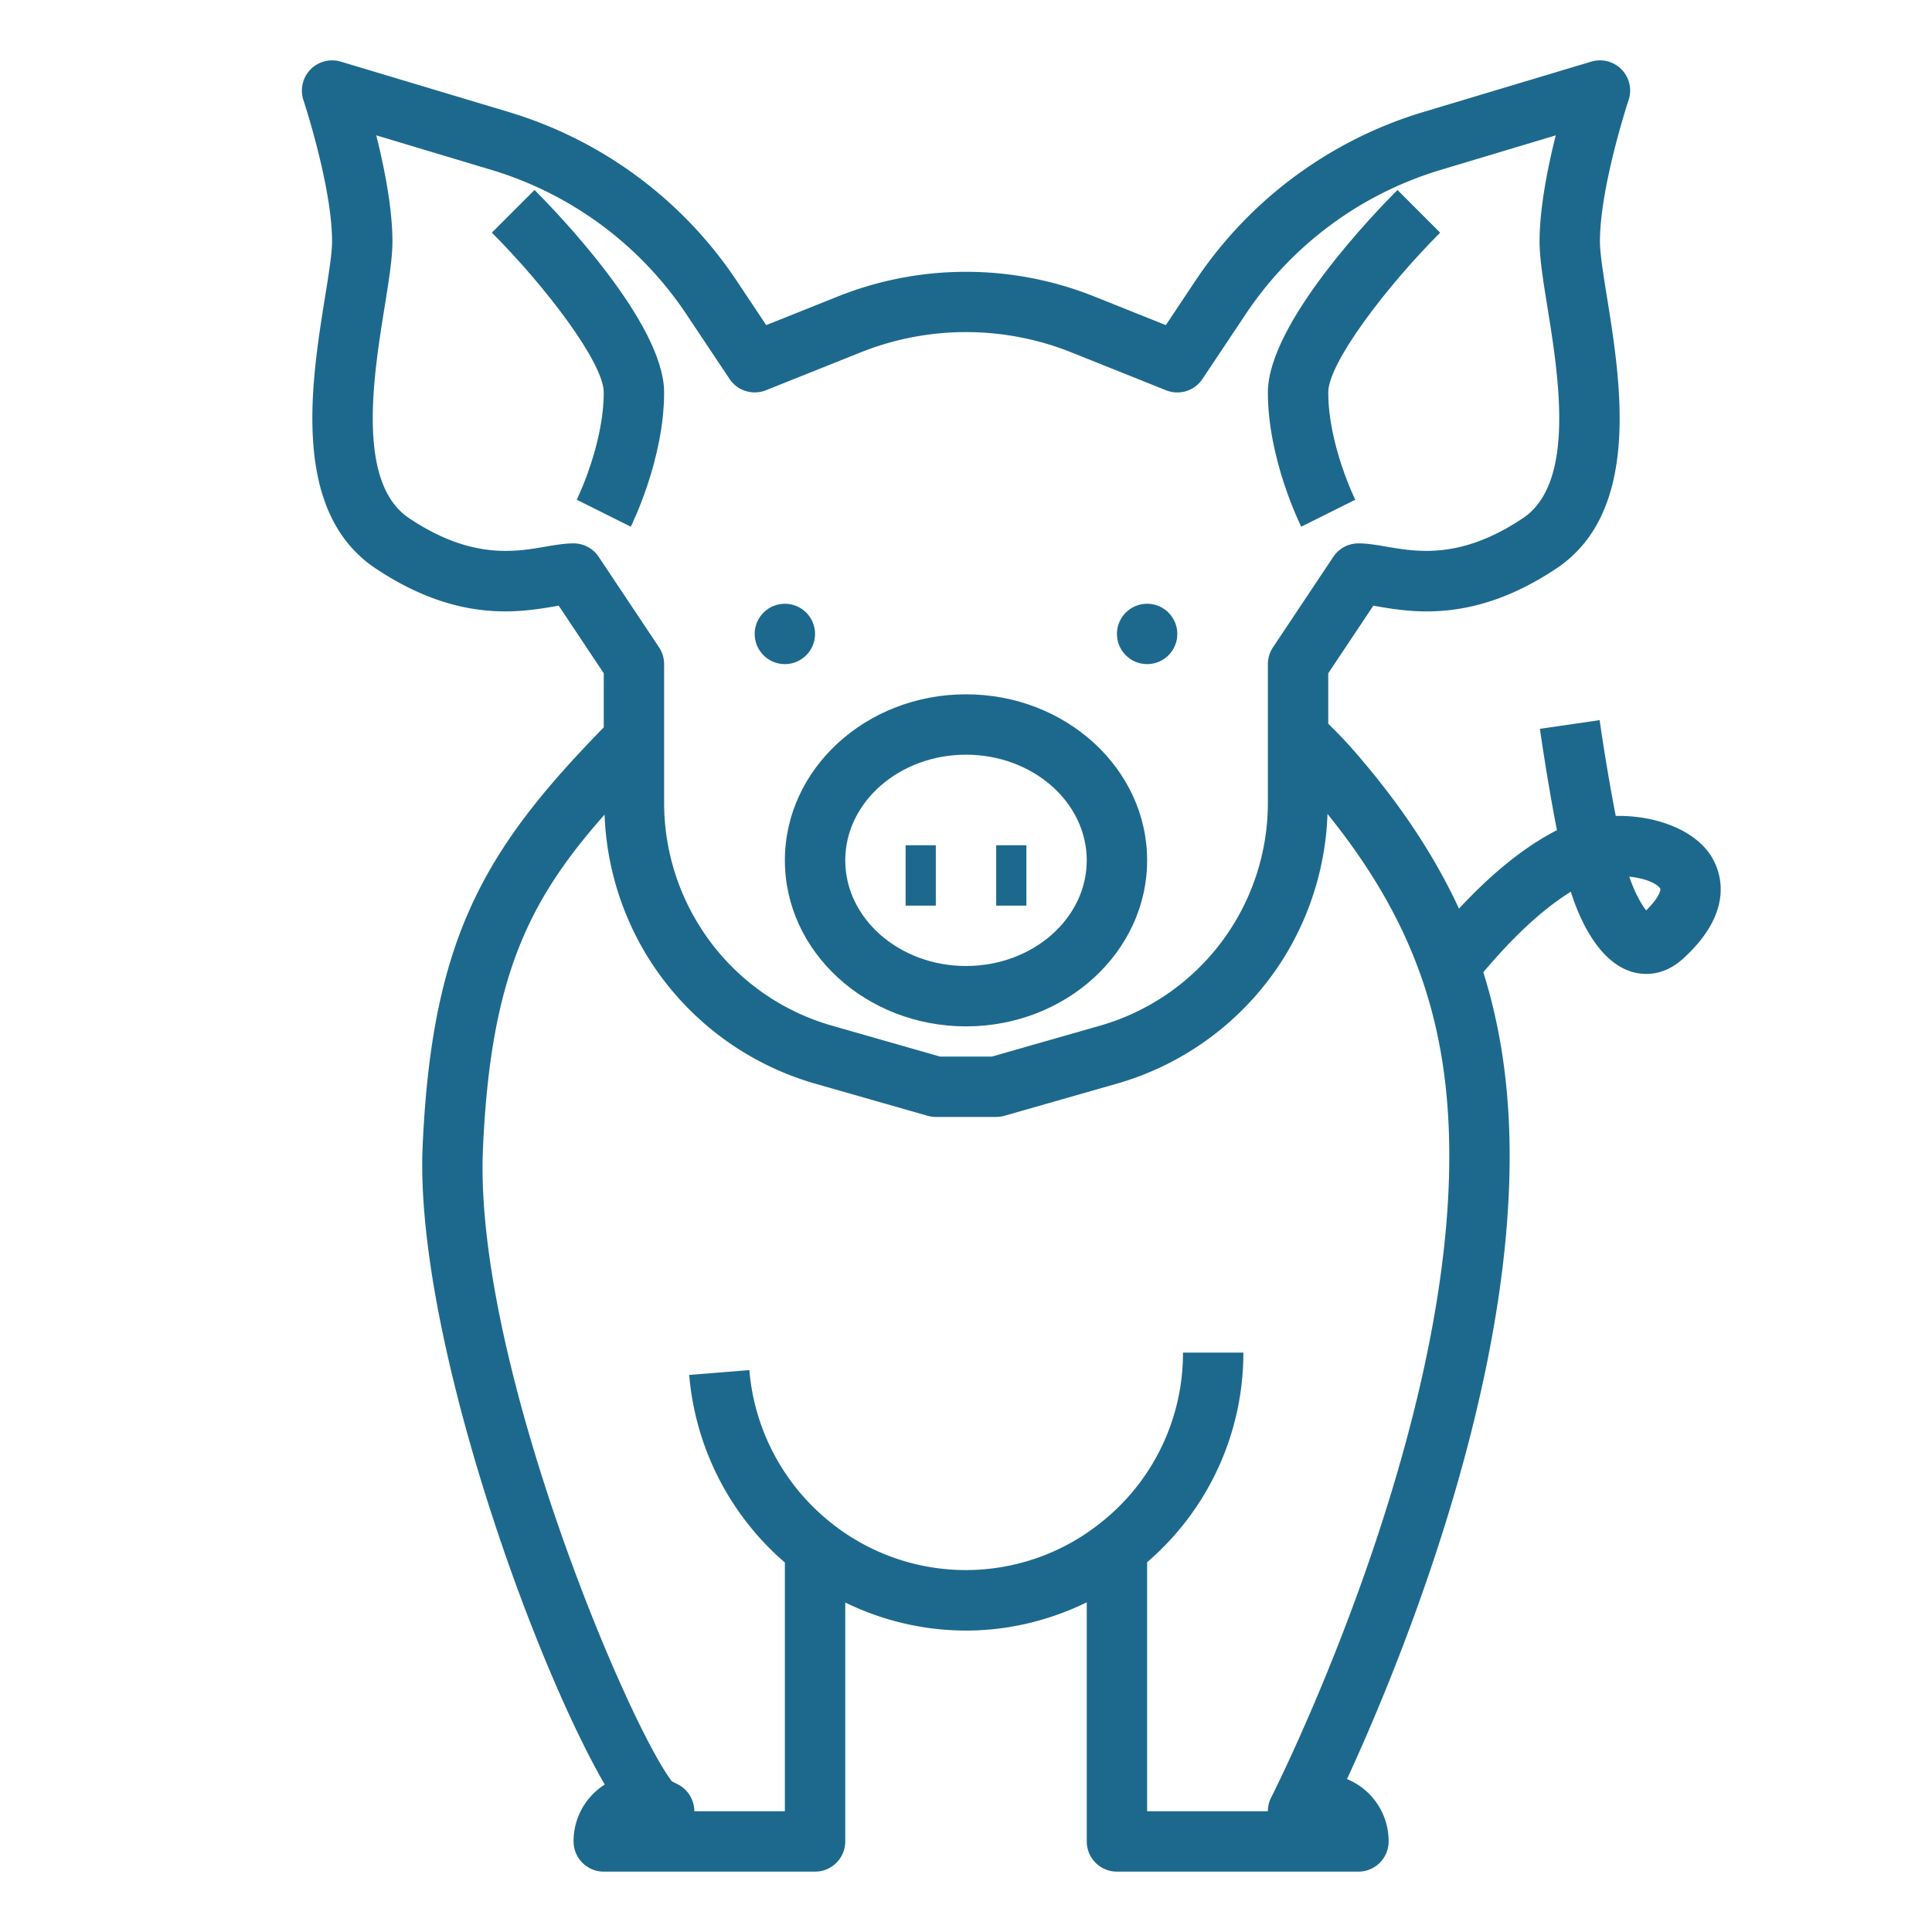 <?xml version="1.0" encoding="UTF-8"?>
<svg xmlns="http://www.w3.org/2000/svg" xmlns:xlink="http://www.w3.org/1999/xlink" version="1.1" width="512" height="512" x="0" y="0" viewBox="0 0 64 64" style="enable-background:new 0 0 512 512" xml:space="preserve">
  <g>
    <path d="M44.895 16.554C44.886 16.536 44 14.73 44 13c0-.978 1.924-3.509 3.707-5.293l-1.414-1.414C45.576 7.01 42 10.702 42 13c0 2.211 1.061 4.356 1.105 4.447z" fill="#1d698e" opacity="1" data-original="#000000"/>
    <path d="m27.772 9.814-2.39.956-.984-1.477a13.877 13.877 0 0 0-7.541-5.581l-5.57-1.671a1.002 1.002 0 0 0-1.236 1.275C10.061 3.345 11 6.184 11 8c0 .395-.113 1.095-.232 1.835-.456 2.833-1.146 7.115 1.677 8.997 2.71 1.807 4.753 1.456 5.974 1.247l.088-.016L20 22.303v1.792c-3.965 4.059-5.69 6.989-5.999 13.861-.273 6.072 3.541 16.837 6.032 21.16A2.218 2.218 0 0 0 19 61a1 1 0 0 0 1 1h7a1 1 0 0 0 1-1v-7.916a9.115 9.115 0 0 0 3.995.931c1.37 0 2.738-.317 4.005-.936V61a1 1 0 0 0 1 1h8a1 1 0 0 0 1-1 2.22 2.22 0 0 0-1.379-2.065c1.582-3.431 5.167-12.03 5.378-19.908.068-2.536-.215-4.749-.862-6.822.762-.897 1.763-1.961 2.899-2.666.221.71.833 2.284 2.003 2.648.346.106 1.028.194 1.715-.43 1.875-1.701 1.151-3.085.884-3.469-.584-.84-1.857-1.284-3.115-1.259a69 69 0 0 1-.533-3.174l-1.979.289c.183 1.247.367 2.347.565 3.356l-.027.014c-1.241.643-2.334 1.636-3.218 2.585-.838-1.806-1.996-3.539-3.552-5.312-.23-.261-.492-.53-.779-.813v-1.671l1.493-2.239.088.016c1.22.209 3.265.559 5.974-1.247 2.823-1.882 2.133-6.164 1.677-8.997C53.113 9.095 53 8.395 53 8c0-1.812.939-4.655.949-4.684a1 1 0 0 0-1.235-1.275l-5.57 1.671a13.878 13.878 0 0 0-7.54 5.581l-.984 1.477-2.39-.956a11.445 11.445 0 0 0-8.458 0zM54.995 29.43c.031.045-.029.3-.464.729-.18-.226-.412-.674-.559-1.119.494.049.899.211 1.023.39zM48 38.974c-.253 9.449-5.834 20.461-5.891 20.57A1.01 1.01 0 0 0 42 60h-4v-8.25a9.139 9.139 0 0 0 3.188-6.944h-2a7.155 7.155 0 0 1-2.7 5.616 7.15 7.15 0 0 1-8.987 0 7.215 7.215 0 0 1-2.677-5.036l-1.993.161A9.222 9.222 0 0 0 26 51.761V60h-3a1.002 1.002 0 0 0-.553-.895l-.189-.095c-1.485-1.94-6.573-13.97-6.259-20.966.251-5.597 1.462-8.165 4.028-11.058a9.67 9.67 0 0 0 1.353 4.589 9.653 9.653 0 0 0 5.641 4.327l3.705 1.059A.97.97 0 0 0 31 37h2c.093 0 .186-.013.275-.038l3.705-1.059a9.65 9.65 0 0 0 5.641-4.327 9.666 9.666 0 0 0 1.354-4.613c2.96 3.667 4.153 7.224 4.025 12.011zm-9.371-26.045a1 1 0 0 0 1.203-.374l1.435-2.151a11.865 11.865 0 0 1 6.451-4.774l3.818-1.146C51.27 5.546 51 6.895 51 8c0 .555.119 1.295.257 2.152.375 2.328.941 5.847-.812 7.016-2.047 1.365-3.48 1.119-4.526.939-.322-.055-.627-.107-.919-.107-.334 0-.646.167-.832.445l-2 3A1.006 1.006 0 0 0 42 22v4.596a7.678 7.678 0 0 1-5.57 7.384L32.86 35h-1.72l-3.571-1.021a7.65 7.65 0 0 1-4.475-3.433A7.675 7.675 0 0 1 22 26.596V22c0-.197-.059-.391-.168-.555l-2-3A1.001 1.001 0 0 0 19 18c-.292 0-.597.052-.919.107-1.045.18-2.479.427-4.526-.939-1.753-1.169-1.187-4.688-.812-7.016C12.881 9.295 13 8.555 13 8c0-1.105-.27-2.454-.536-3.517l3.818 1.146a11.865 11.865 0 0 1 6.451 4.774l1.435 2.151c.262.393.764.548 1.203.374l3.144-1.257a9.404 9.404 0 0 1 6.971 0z" fill="#1d698e" opacity="1" data-original="#000000"/>
    <path d="M16.293 7.707C18.076 9.491 20 12.022 20 13c0 1.73-.886 3.536-.895 3.554l1.79.894C20.939 17.356 22 15.211 22 13c0-2.298-3.576-5.99-4.293-6.707zM26 28.5c0 3.032 2.691 5.5 6 5.5s6-2.468 6-5.5-2.691-5.5-6-5.5-6 2.468-6 5.5zm10 0c0 1.93-1.794 3.5-4 3.5s-4-1.57-4-3.5 1.794-3.5 4-3.5 4 1.57 4 3.5z" fill="#1d698e" opacity="1" data-original="#000000"/>
    <path d="M30 28h1v2h-1zM33 28h1v2h-1z" fill="#1d698e" opacity="1" data-original="#000000"/>
    <circle cx="26" cy="21" r="1" fill="#1d698e" opacity="1" data-original="#000000"/>
    <circle cx="38" cy="21" r="1" fill="#1d698e" opacity="1" data-original="#000000"/>
  </g>
</svg>
